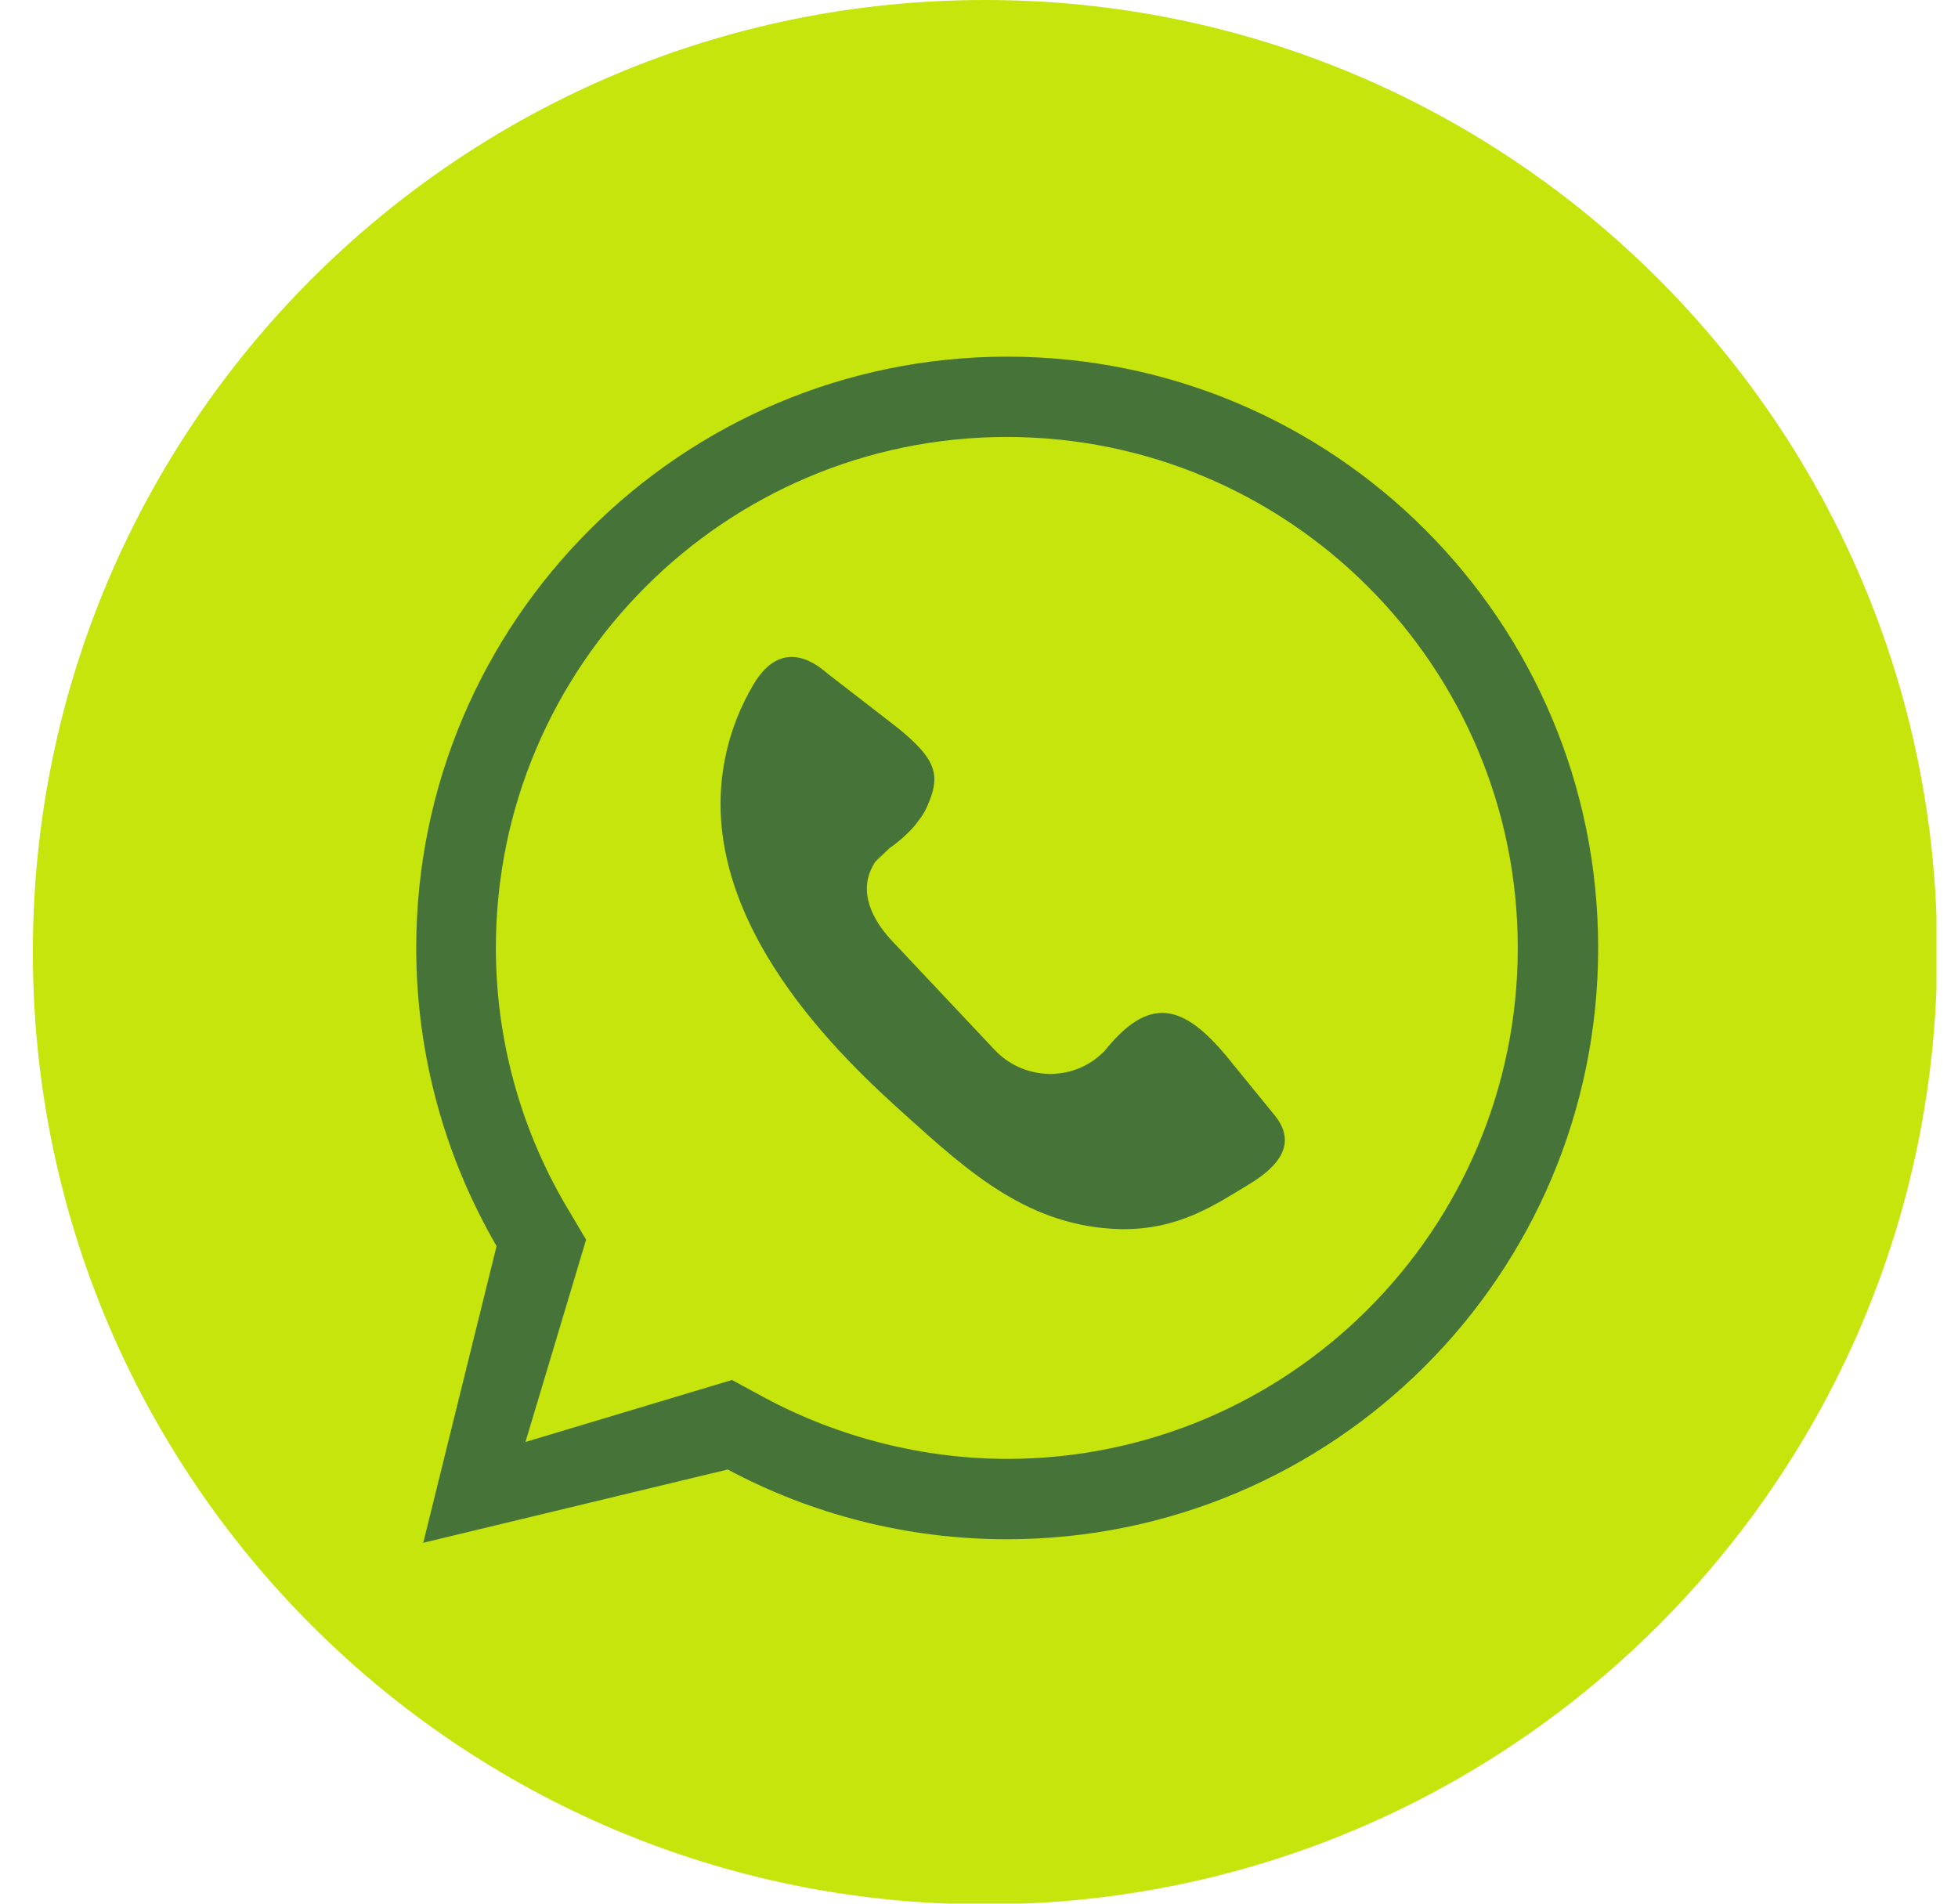 <?xml version="1.0" encoding="UTF-8"?> <svg xmlns="http://www.w3.org/2000/svg" width="36" height="35" viewBox="0 0 36 35" fill="none"><g clip-path="url(#clip0_1066_4519)"><path d="M18.11 35.013C27.779 35.013 35.617 27.175 35.617 17.506C35.617 7.838 27.779 0 18.11 0C8.441 0 0.604 7.838 0.604 17.506C0.604 27.175 8.441 35.013 18.11 35.013Z" fill="#C5E50C"></path><path d="M18.525 6.557C12.525 6.557 7.653 11.429 7.653 17.428C7.653 19.424 8.197 21.303 9.13 22.91L7.782 28.365L13.38 27.018C14.909 27.834 16.659 28.3 18.512 28.3C24.511 28.3 29.384 23.441 29.384 17.428C29.384 11.416 24.524 6.557 18.512 6.557H18.525ZM18.525 26.823C16.983 26.823 15.441 26.434 14.08 25.709L13.458 25.372L9.661 26.512L10.776 22.793L10.4 22.158C9.558 20.72 9.117 19.087 9.117 17.428C9.117 12.245 13.329 8.034 18.512 8.034C23.695 8.034 27.906 12.245 27.906 17.428C27.906 22.612 23.695 26.823 18.512 26.823H18.525Z" fill="#467438"></path><path d="M22.555 19.424L23.41 20.474C23.89 21.031 23.475 21.459 22.995 21.756C22.348 22.145 21.687 22.612 20.611 22.599C18.927 22.56 17.825 21.562 16.646 20.5C15.583 19.541 12.733 16.949 13.329 13.956C13.432 13.424 13.627 12.971 13.847 12.595C14.132 12.103 14.586 11.831 15.22 12.388L16.477 13.36C17.242 13.969 17.294 14.267 17.048 14.824C16.97 14.992 16.957 14.992 16.853 15.135C16.763 15.264 16.503 15.498 16.361 15.588L16.076 15.861C16.076 15.861 16.218 15.692 16.205 15.705C15.739 16.21 15.933 16.806 16.413 17.312L18.292 19.307C18.797 19.839 19.626 19.89 20.183 19.437L20.3 19.333C21.116 18.31 21.738 18.439 22.555 19.424Z" fill="#467438"></path></g><defs><clipPath id="clip0_1066_4519"><rect width="35" height="35" fill="white" transform="translate(0.604)"></rect></clipPath></defs></svg> 